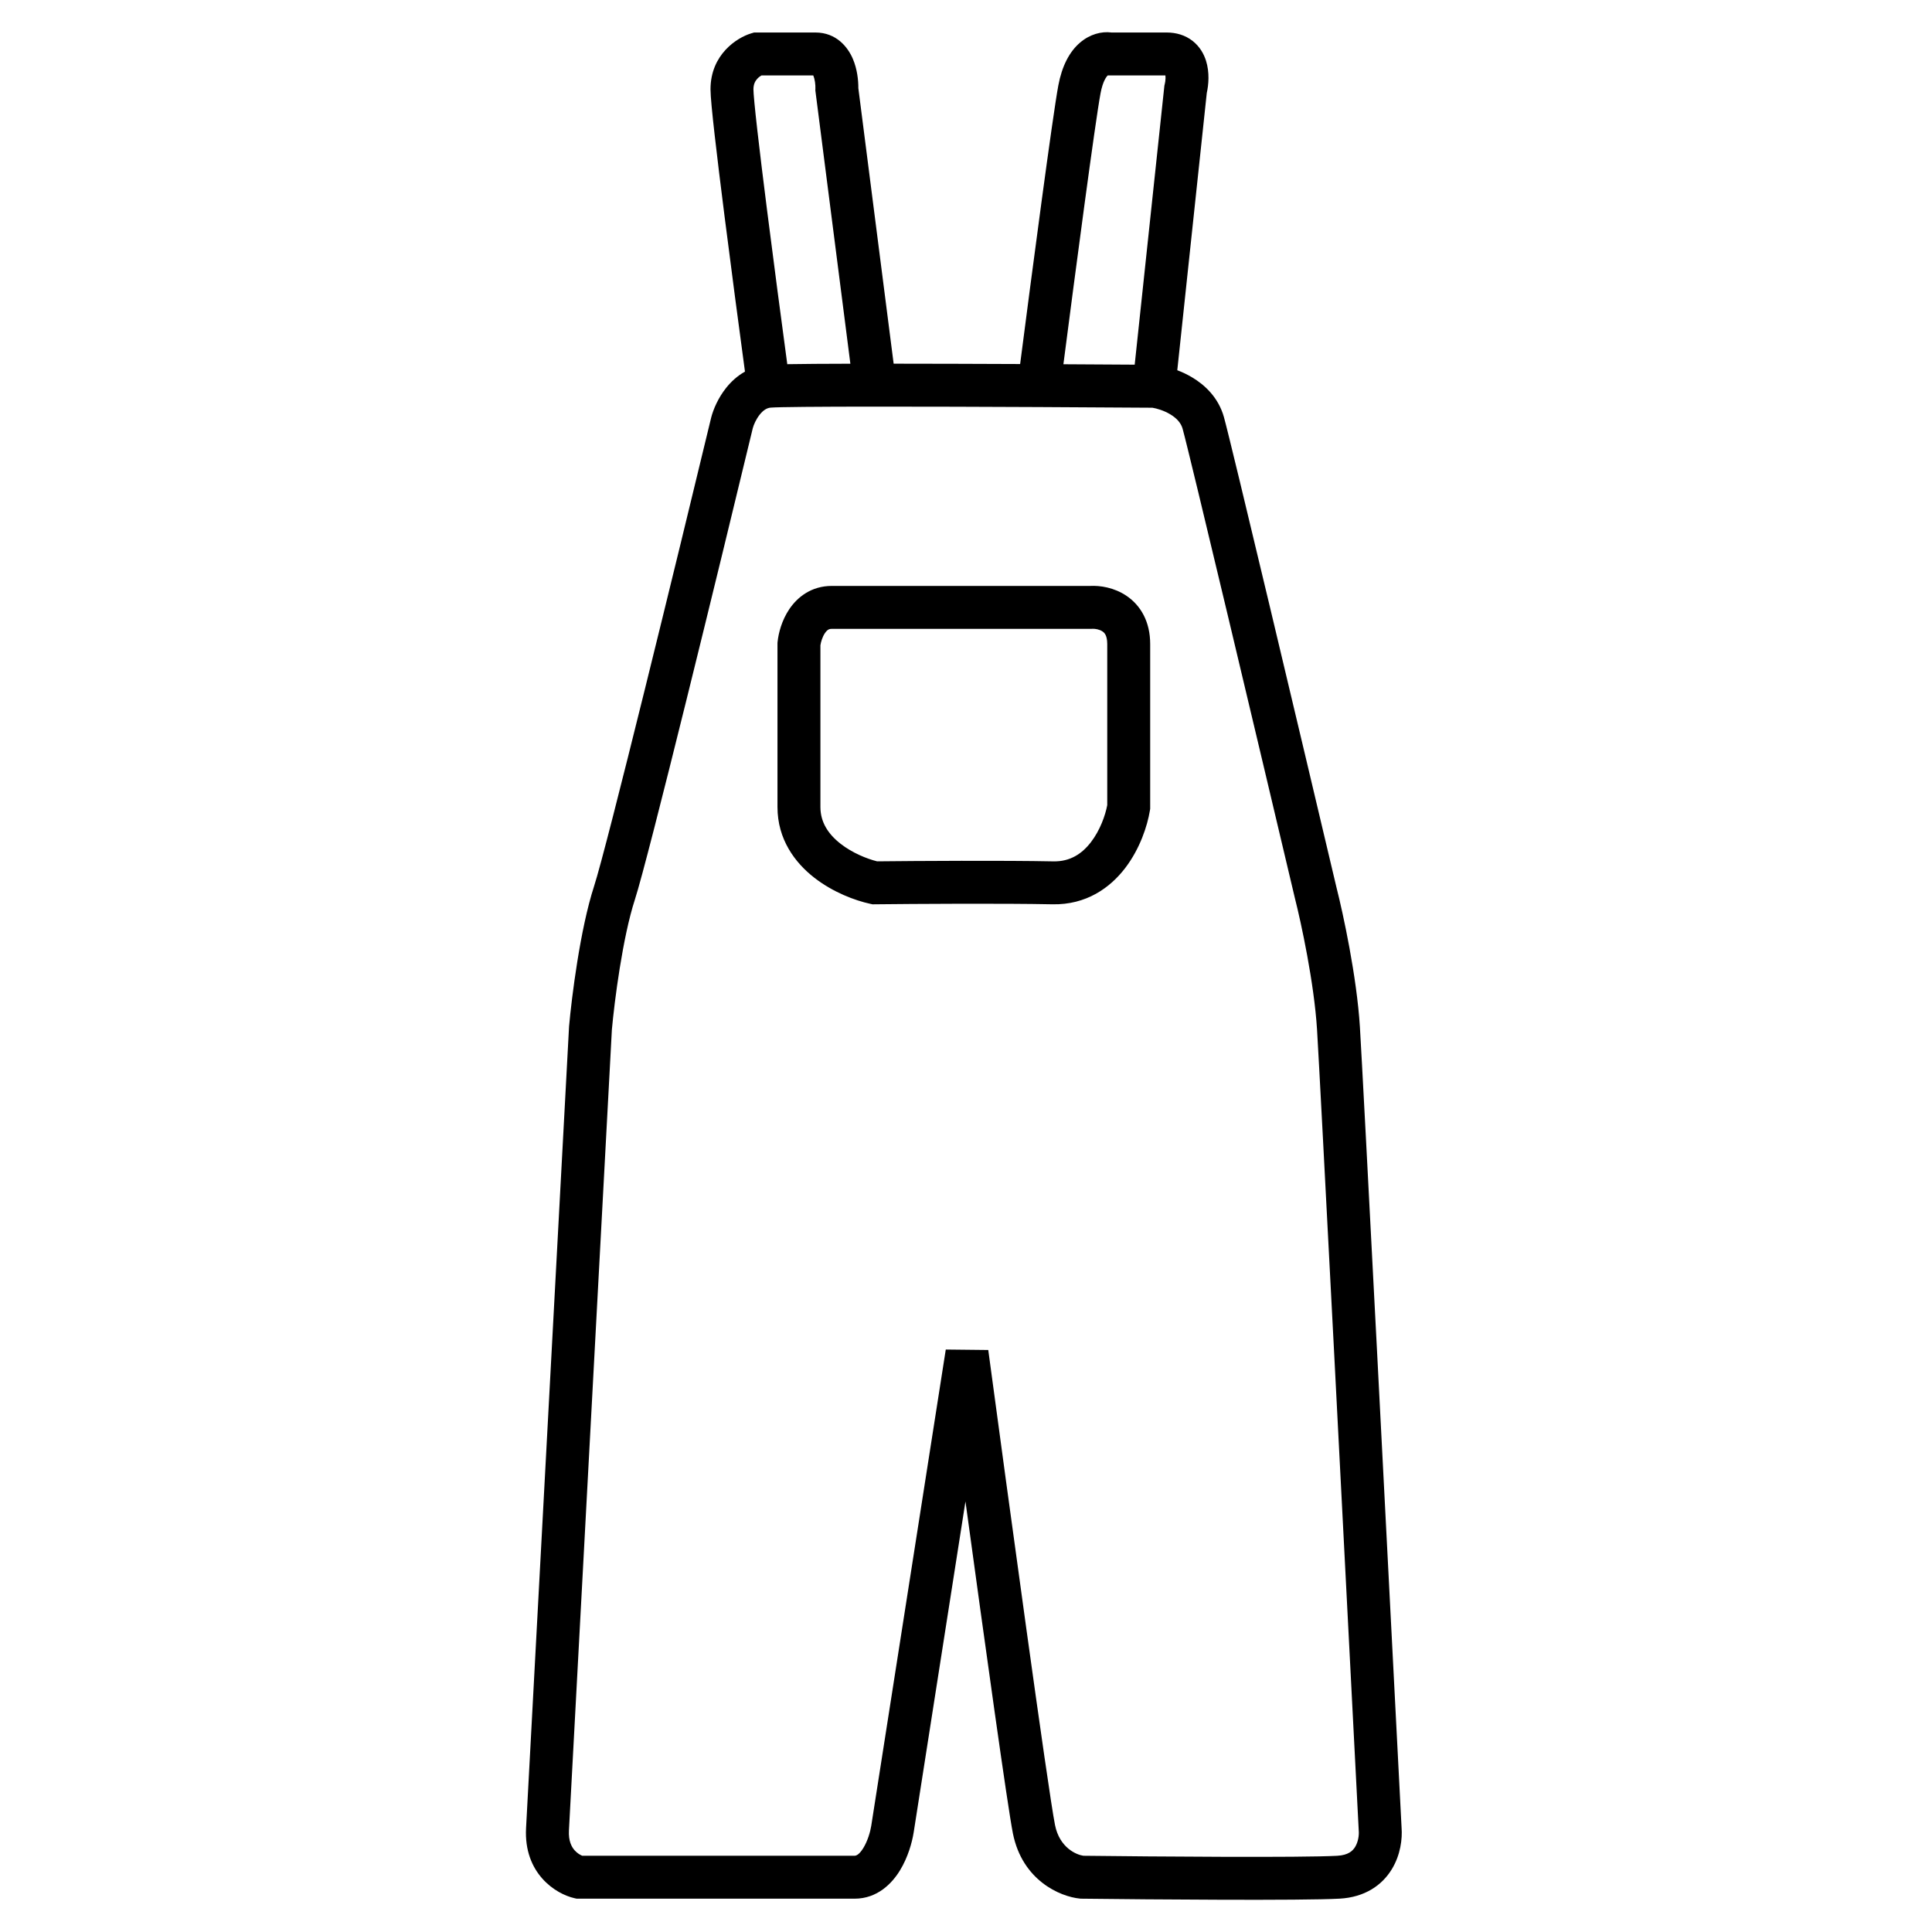 <svg width="180" height="180" viewBox="0 0 180 180" fill="none" xmlns="http://www.w3.org/2000/svg">
<path fill-rule="evenodd" clip-rule="evenodd" d="M103.558 3.028H108.692C109.579 3.028 110.422 3.27 111.116 3.815C111.793 4.348 112.166 5.04 112.362 5.661C112.708 6.758 112.601 7.907 112.433 8.659L109.685 34.494C110.135 34.665 110.601 34.881 111.055 35.151C112.243 35.856 113.519 37.033 114.031 38.862C114.705 41.268 121.316 69.138 124.525 82.717C125.127 85.088 126.404 90.971 126.698 95.664C126.981 100.198 129.405 147.299 130.582 170.292C130.661 171.314 130.49 172.815 129.665 174.163C128.76 175.642 127.163 176.762 124.812 176.893C121.335 177.086 107.289 176.974 100.781 176.896L100.696 176.895L100.612 176.887C98.764 176.708 95.246 175.195 94.37 170.815C93.881 168.371 91.764 153.166 89.95 139.884L85.123 170.732L85.122 170.735C84.976 171.663 84.589 173.049 83.846 174.263C83.115 175.457 81.758 176.896 79.615 176.896H53.73L53.514 176.847C51.769 176.456 48.785 174.544 49.012 170.316L53.017 95.646L53.02 95.611C53.256 92.968 54.047 86.573 55.346 82.575C56.539 78.905 63.096 52.03 66.252 38.933L66.256 38.916L66.26 38.9C66.457 38.14 66.906 37.067 67.67 36.116C68.103 35.577 68.678 35.029 69.407 34.622C68.851 30.514 68.117 24.98 67.492 20.05C67.136 17.24 66.815 14.621 66.582 12.57C66.358 10.589 66.196 8.984 66.196 8.324C66.196 5.054 68.691 3.497 69.976 3.112L70.257 3.028H75.966C77.928 3.028 78.993 4.394 79.456 5.478C79.867 6.439 79.976 7.484 79.97 8.216L83.259 33.884C86.92 33.886 91.044 33.899 95.044 33.916C96.127 25.528 98.064 10.83 98.603 7.955C98.941 6.157 99.63 4.818 100.631 3.965C101.541 3.189 102.618 2.904 103.558 3.028ZM99.075 33.936C101.461 33.949 103.722 33.962 105.717 33.975L108.484 7.974L108.517 7.839C108.553 7.696 108.584 7.499 108.59 7.294C108.592 7.188 108.588 7.099 108.579 7.028H103.206C103.086 7.142 102.748 7.555 102.535 8.692C102.031 11.379 100.175 25.435 99.075 33.936ZM107.366 37.987C104.436 37.966 100.719 37.943 96.793 37.925C91.613 37.9 86.072 37.882 81.5 37.884C76.271 37.886 72.48 37.917 71.791 37.979C71.467 38.009 71.134 38.191 70.789 38.62C70.438 39.057 70.217 39.587 70.136 39.89C67.011 52.856 60.406 79.949 59.151 83.811C58.007 87.331 57.245 93.298 57.007 95.932L53.007 170.53C52.953 171.521 53.254 172.067 53.53 172.382C53.775 172.66 54.057 172.82 54.243 172.896H79.615C79.733 172.896 80.024 172.844 80.435 172.174C80.832 171.525 81.082 170.676 81.171 170.113C81.171 170.112 81.171 170.111 81.171 170.111L88.116 125.733L92.074 125.776C93.888 139.258 97.65 166.817 98.292 170.03C98.719 172.166 100.298 172.805 100.932 172.897C107.571 172.976 121.304 173.082 124.59 172.899C125.63 172.841 126.035 172.432 126.254 172.074C126.543 171.601 126.626 170.979 126.593 170.589L126.59 170.557L126.589 170.525C125.411 147.519 122.987 100.419 122.705 95.914C122.434 91.577 121.221 85.956 120.644 83.686L120.64 83.669L120.636 83.653C117.408 69.994 110.824 42.243 110.18 39.941C110.032 39.415 109.642 38.964 109.012 38.59C108.422 38.24 107.772 38.053 107.366 37.987ZM79.227 33.887L75.963 8.416L75.969 8.252C75.974 8.096 75.966 7.875 75.931 7.638C75.895 7.398 75.84 7.195 75.778 7.049C75.775 7.042 75.771 7.034 75.768 7.028H70.945C70.831 7.092 70.686 7.194 70.554 7.338C70.363 7.546 70.196 7.842 70.196 8.324C70.196 8.7 70.319 10.025 70.557 12.119C70.787 14.144 71.105 16.744 71.461 19.547C72.076 24.401 72.798 29.846 73.349 33.93C74.774 33.905 76.826 33.892 79.227 33.887ZM102.714 58.827C102.435 58.638 102.024 58.567 101.762 58.584L101.695 58.589H77.496C77.325 58.589 77.23 58.628 77.162 58.67C77.079 58.72 76.972 58.815 76.856 58.987C76.623 59.332 76.483 59.796 76.436 60.123V75.188C76.436 76.596 77.157 77.707 78.315 78.612C79.419 79.474 80.771 80.013 81.718 80.249C85.409 80.21 93.497 80.159 98.137 80.252C99.698 80.283 100.811 79.549 101.657 78.439C102.499 77.336 102.98 75.962 103.16 75.013V60.002C103.16 59.546 103.07 59.285 102.997 59.144C102.925 59.004 102.831 58.906 102.714 58.827ZM104.958 55.515C106.27 56.404 107.16 57.913 107.16 60.002V75.351L107.134 75.512C106.897 76.956 106.206 79.072 104.837 80.866C103.428 82.713 101.205 84.314 98.057 84.251C93.383 84.157 85.093 84.212 81.521 84.251L81.296 84.254L81.075 84.206C79.669 83.901 77.61 83.136 75.854 81.765C74.069 80.371 72.436 78.207 72.436 75.188V59.899L72.446 59.797C72.53 58.986 72.834 57.797 73.54 56.75C74.287 55.643 75.581 54.589 77.496 54.589H101.571C102.484 54.542 103.798 54.73 104.958 55.515Z" fill="black"/>
</svg>
